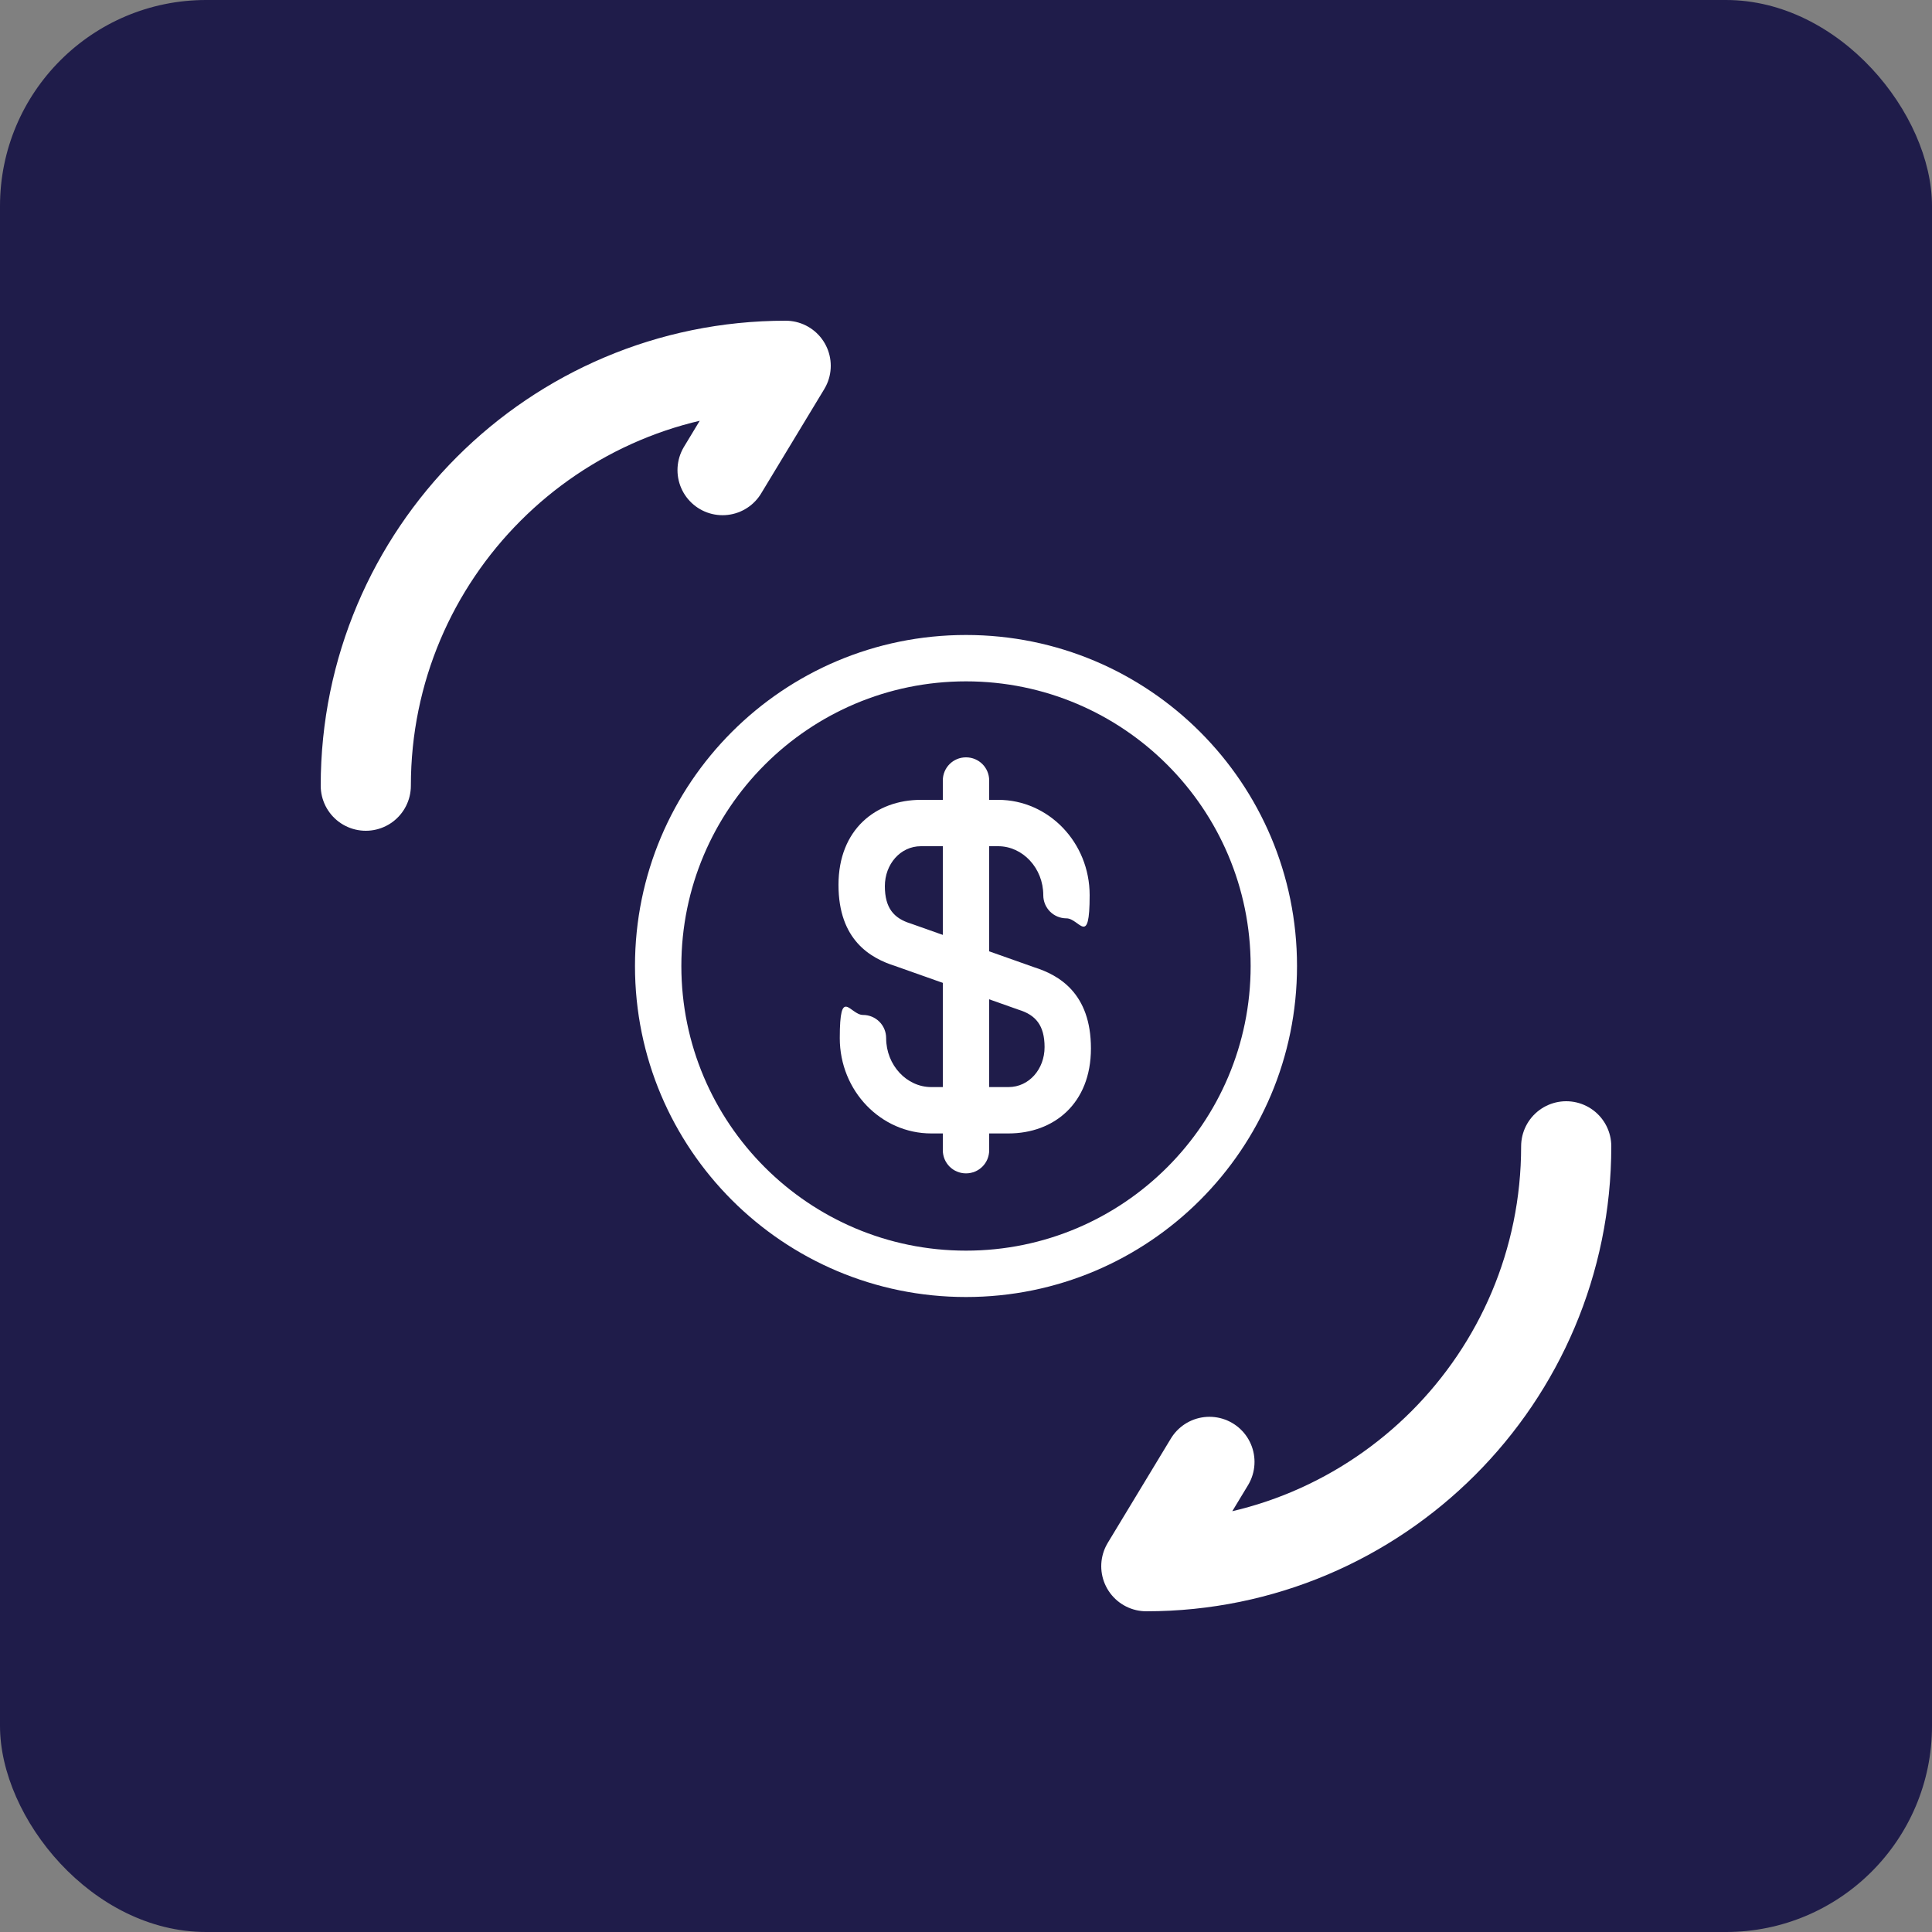 <?xml version="1.0" encoding="UTF-8"?> <svg xmlns="http://www.w3.org/2000/svg" id="Capa_1" version="1.1" viewBox="0 0 150 150"><rect x="0" y="0" width="150" height="150" fill="#808080" stroke="none"/><defs><style> .st0 { fill: #1f1c4a; } .st1 { fill: #fff; } .st2 { fill: none; stroke: #fff; stroke-linecap: round; stroke-linejoin: round; stroke-width: 7px; } </style></defs><rect class="st0" width="150" height="150" rx="16" ry="16"></rect><path class="st1" d="M78.3,88h-6c-3.9,0-7.1-3.3-7.1-7.4s.8-1.8,1.8-1.8,1.8.8,1.8,1.8c0,2.1,1.6,3.8,3.5,3.8h6c1.6,0,2.8-1.4,2.8-3.1s-.7-2.5-2-2.9l-9.6-3.4c-1.9-.6-4.4-2-4.4-6.3s2.9-6.6,6.4-6.6h6c3.9,0,7.1,3.3,7.1,7.4s-.8,1.8-1.8,1.8-1.8-.8-1.8-1.8c0-2.1-1.6-3.8-3.5-3.8h-6c-1.6,0-2.8,1.4-2.8,3.1s.7,2.5,2,2.9l9.6,3.4c1.9.6,4.4,2,4.4,6.3s-2.9,6.6-6.4,6.6Z"></path><path class="st1" d="M75,91.1c-1,0-1.8-.8-1.8-1.8v-28.7c0-1,.8-1.8,1.8-1.8s1.8.8,1.8,1.8v28.7c0,1-.8,1.8-1.8,1.8Z"></path><path class="st1" d="M75,100.7c-14.2,0-25.7-11.5-25.7-25.7s11.5-25.7,25.7-25.7,25.7,11.5,25.7,25.7-11.5,25.7-25.7,25.7ZM75,52.9c-12.2,0-22.1,9.9-22.1,22.1s9.9,22.1,22.1,22.1,22.1-9.9,22.1-22.1-9.9-22.1-22.1-22.1Z"></path><g><path class="st2" d="M121.6,89c0,18-14.6,32.6-32.6,32.6l4.9-8.1"></path><path class="st2" d="M28.4,61c0-18,14.6-32.6,32.6-32.6l-4.9,8.1"></path></g></svg> 